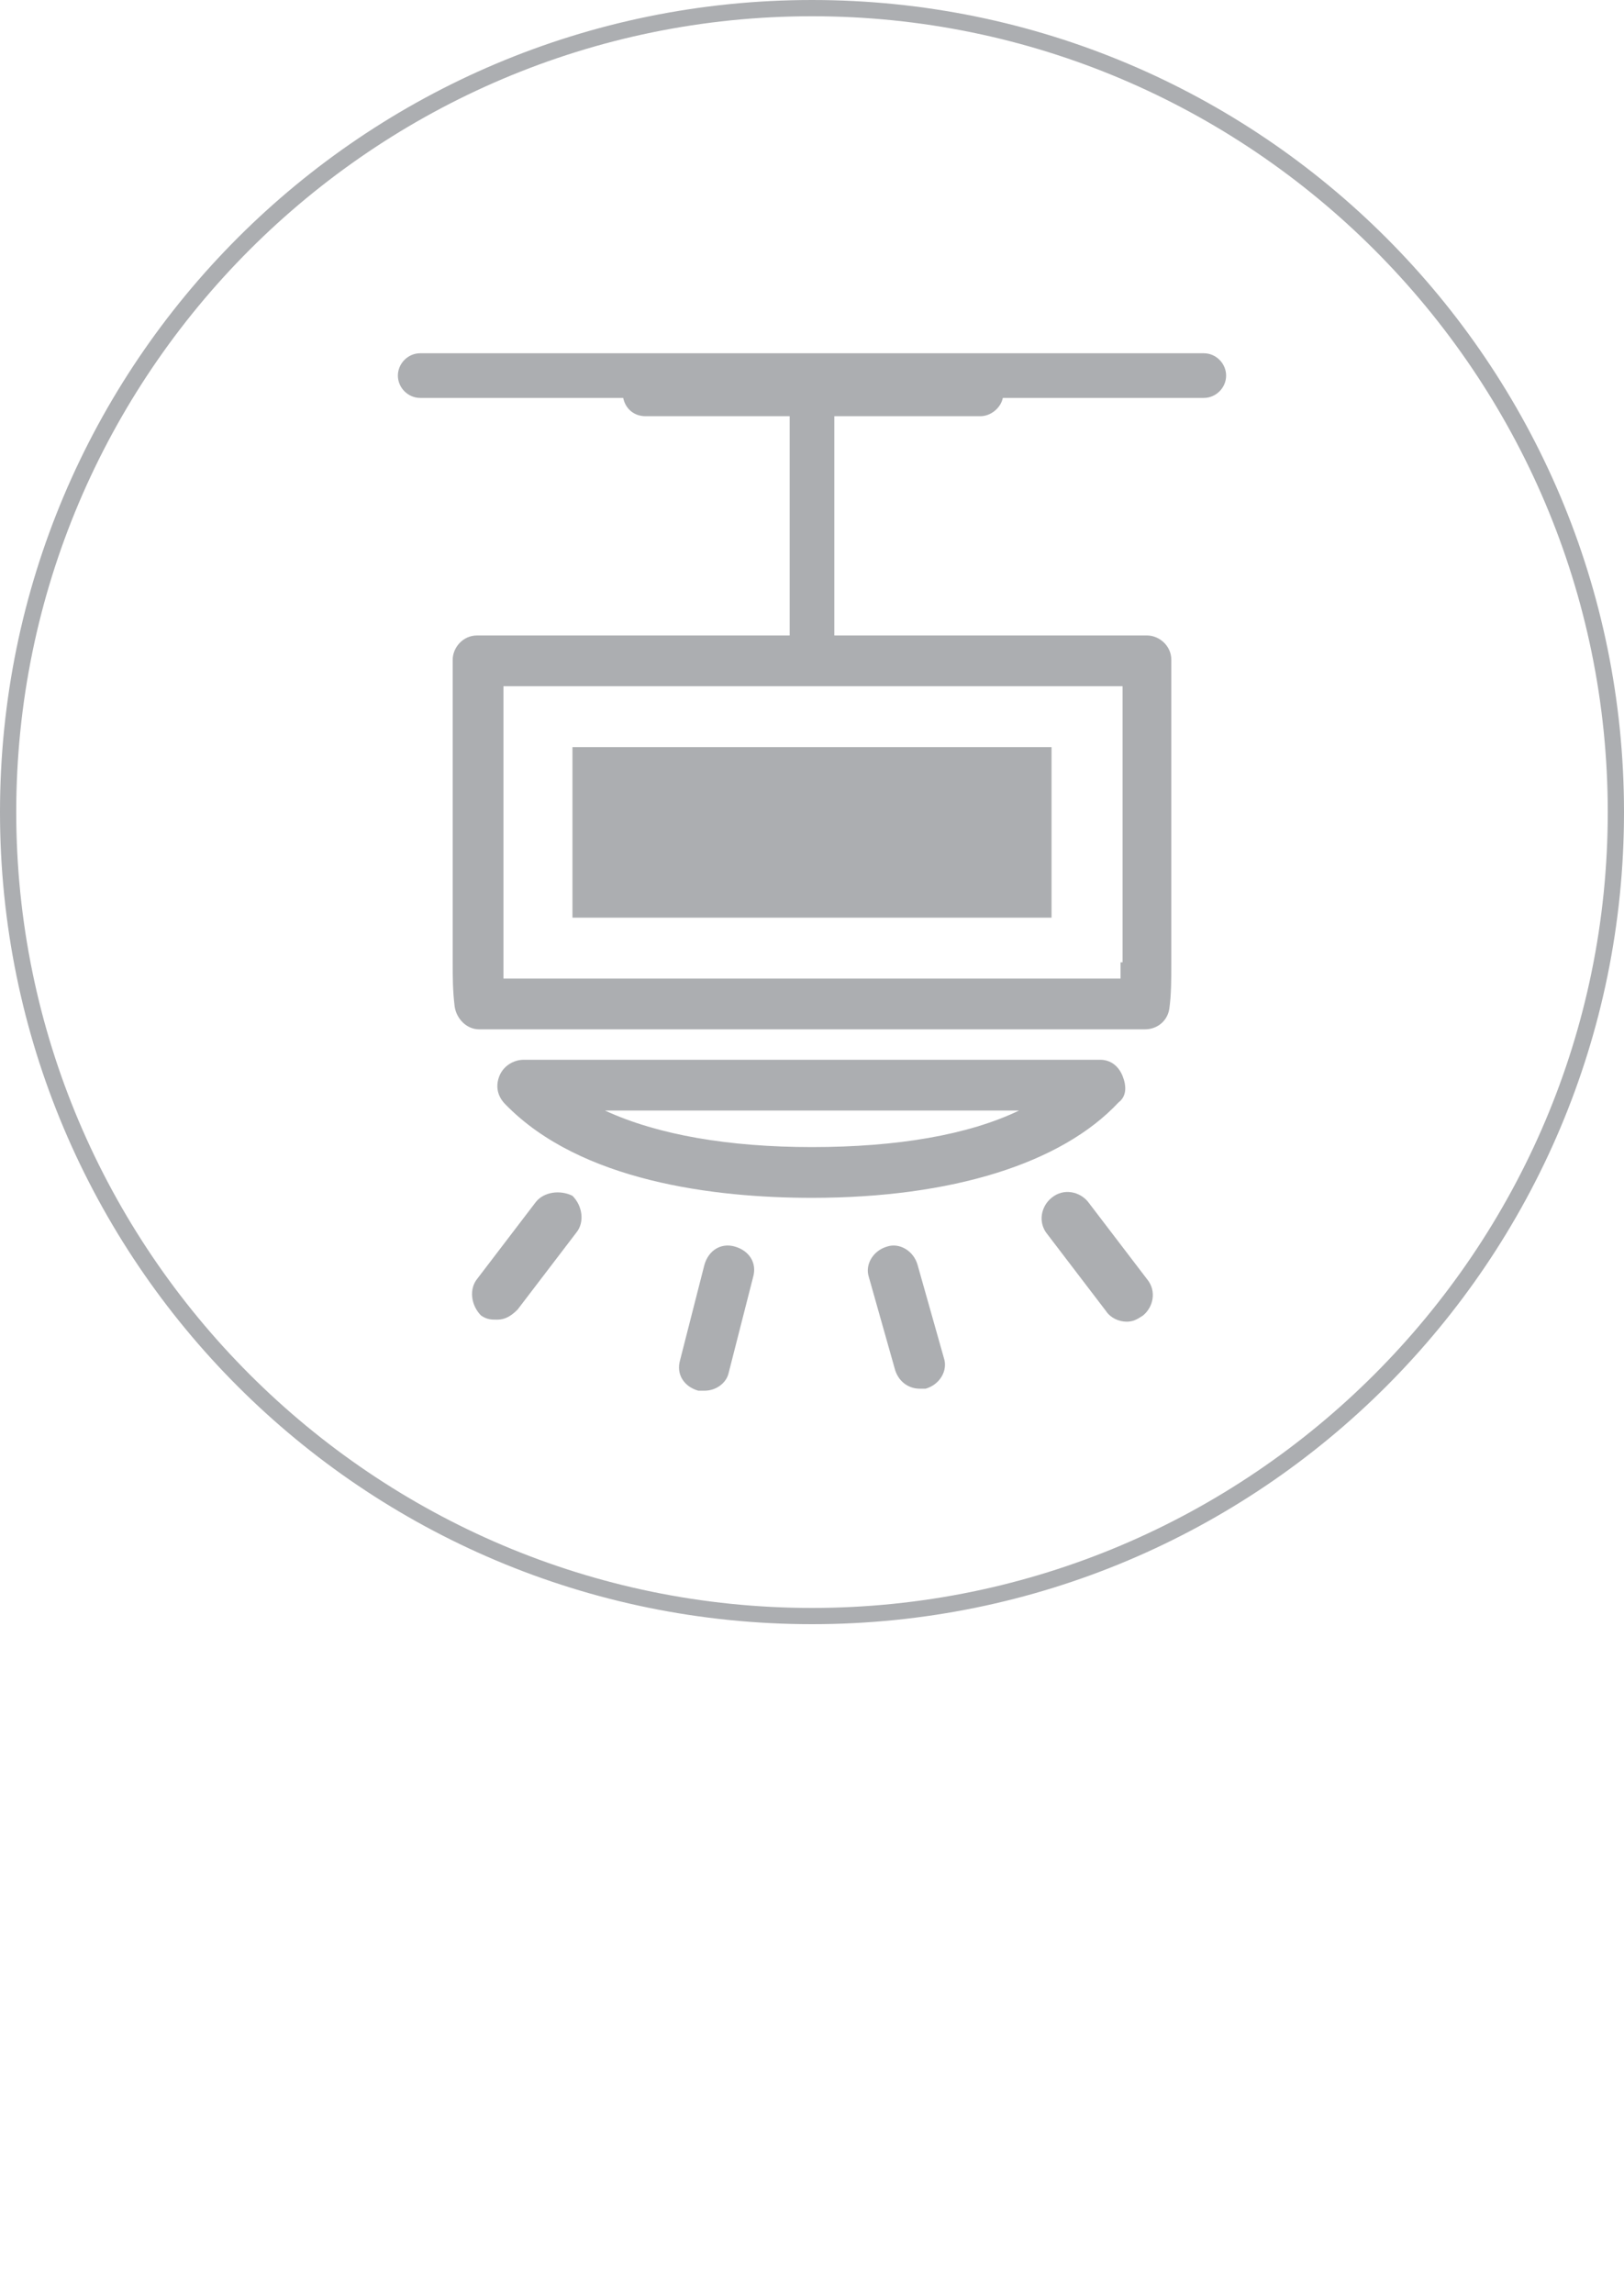 <?xml version="1.0" encoding="utf-8"?>
<!-- Generator: Adobe Illustrator 25.4.1, SVG Export Plug-In . SVG Version: 6.00 Build 0)  -->
<svg version="1.1" id="Слой_1" xmlns="http://www.w3.org/2000/svg" xmlns:xlink="http://www.w3.org/1999/xlink" x="0px" y="0px"
	 viewBox="0 0 80 113" style="enable-background:new 0 0 80 113;" xml:space="preserve">
<style type="text/css">
	.st0{fill:#ACAEB1;}
</style>
<g>
	<g>
		<path class="st0" d="M40,80C17.9,80,0,62.1,0,40S17.9,0,40,0s40,17.9,40,40S62.1,80,40,80z M40,0.8C18.4,0.8,0.8,18.4,0.8,40
			S18.4,79.2,40,79.2S79.2,61.6,79.2,40S61.6,0.8,40,0.8z"/>
	</g>
</g>
<g>
	<path class="st0" d="M59.3,17.4H20.7c-0.6,0-1.1,0.5-1.1,1.1c0,0.6,0.5,1.1,1.1,1.1h10c0.1,0.5,0.5,0.9,1.1,0.9h7.1v10.8H23.5
		c-0.7,0-1.2,0.6-1.2,1.2v14.9c0,0.7,0,1.4,0.1,2.2c0.1,0.6,0.6,1.1,1.2,1.1h32.8c0.6,0,1.1-0.4,1.2-1c0.1-0.7,0.1-1.5,0.1-2.2V32.5
		c0-0.7-0.6-1.2-1.2-1.2H41.1V20.5h7.2c0.5,0,1-0.4,1.1-0.9h9.9c0.6,0,1.1-0.5,1.1-1.1C60.4,17.9,59.9,17.4,59.3,17.4z M55.2,47.4
		c0,0.3,0,0.5,0,0.8H24.8c0-0.2,0-0.5,0-0.8V33.8h30.5V47.4z"/>
	<rect x="28.2" y="36.8" class="st0" width="23.6" height="8.4"/>
	<path class="st0" d="M53.6,59.2c-0.4-0.5-1.2-0.7-1.8-0.2c-0.5,0.4-0.7,1.2-0.2,1.8l2.9,3.8c0.2,0.3,0.6,0.5,1,0.5
		c0.3,0,0.5-0.1,0.8-0.3c0.5-0.4,0.7-1.2,0.2-1.8L53.6,59.2z"/>
	<path class="st0" d="M45.2,62.3c-0.2-0.7-0.9-1.1-1.5-0.9c-0.7,0.2-1.1,0.9-0.9,1.5l1.3,4.6c0.2,0.6,0.7,0.9,1.2,0.9
		c0.1,0,0.2,0,0.3,0c0.7-0.2,1.1-0.9,0.9-1.5L45.2,62.3z"/>
	<path class="st0" d="M36.2,61.4c-0.7-0.2-1.3,0.2-1.5,0.9L33.5,67c-0.2,0.7,0.2,1.3,0.9,1.5c0.1,0,0.2,0,0.3,0
		c0.6,0,1.1-0.4,1.2-0.9l1.2-4.7C37.3,62.2,36.9,61.6,36.2,61.4z"/>
	<path class="st0" d="M26.4,59.2L23.5,63c-0.4,0.5-0.3,1.3,0.2,1.8C24,65,24.2,65,24.5,65c0.4,0,0.7-0.2,1-0.5l2.9-3.8
		c0.4-0.5,0.3-1.3-0.2-1.8C27.6,58.6,26.8,58.7,26.4,59.2z"/>
	<path class="st0" d="M55.3,53c-0.2-0.5-0.6-0.8-1.1-0.8H25.8c-0.5,0-1,0.3-1.2,0.8s-0.1,1,0.3,1.4C28.6,58.2,35.2,59,40,59
		c6.9,0,12.3-1.7,15.1-4.7C55.5,54,55.5,53.5,55.3,53z M40,56.5c-4.1,0-7.6-0.6-10.2-1.8h20.4C47.7,55.9,44.2,56.5,40,56.5z"/>
</g>
</svg>
